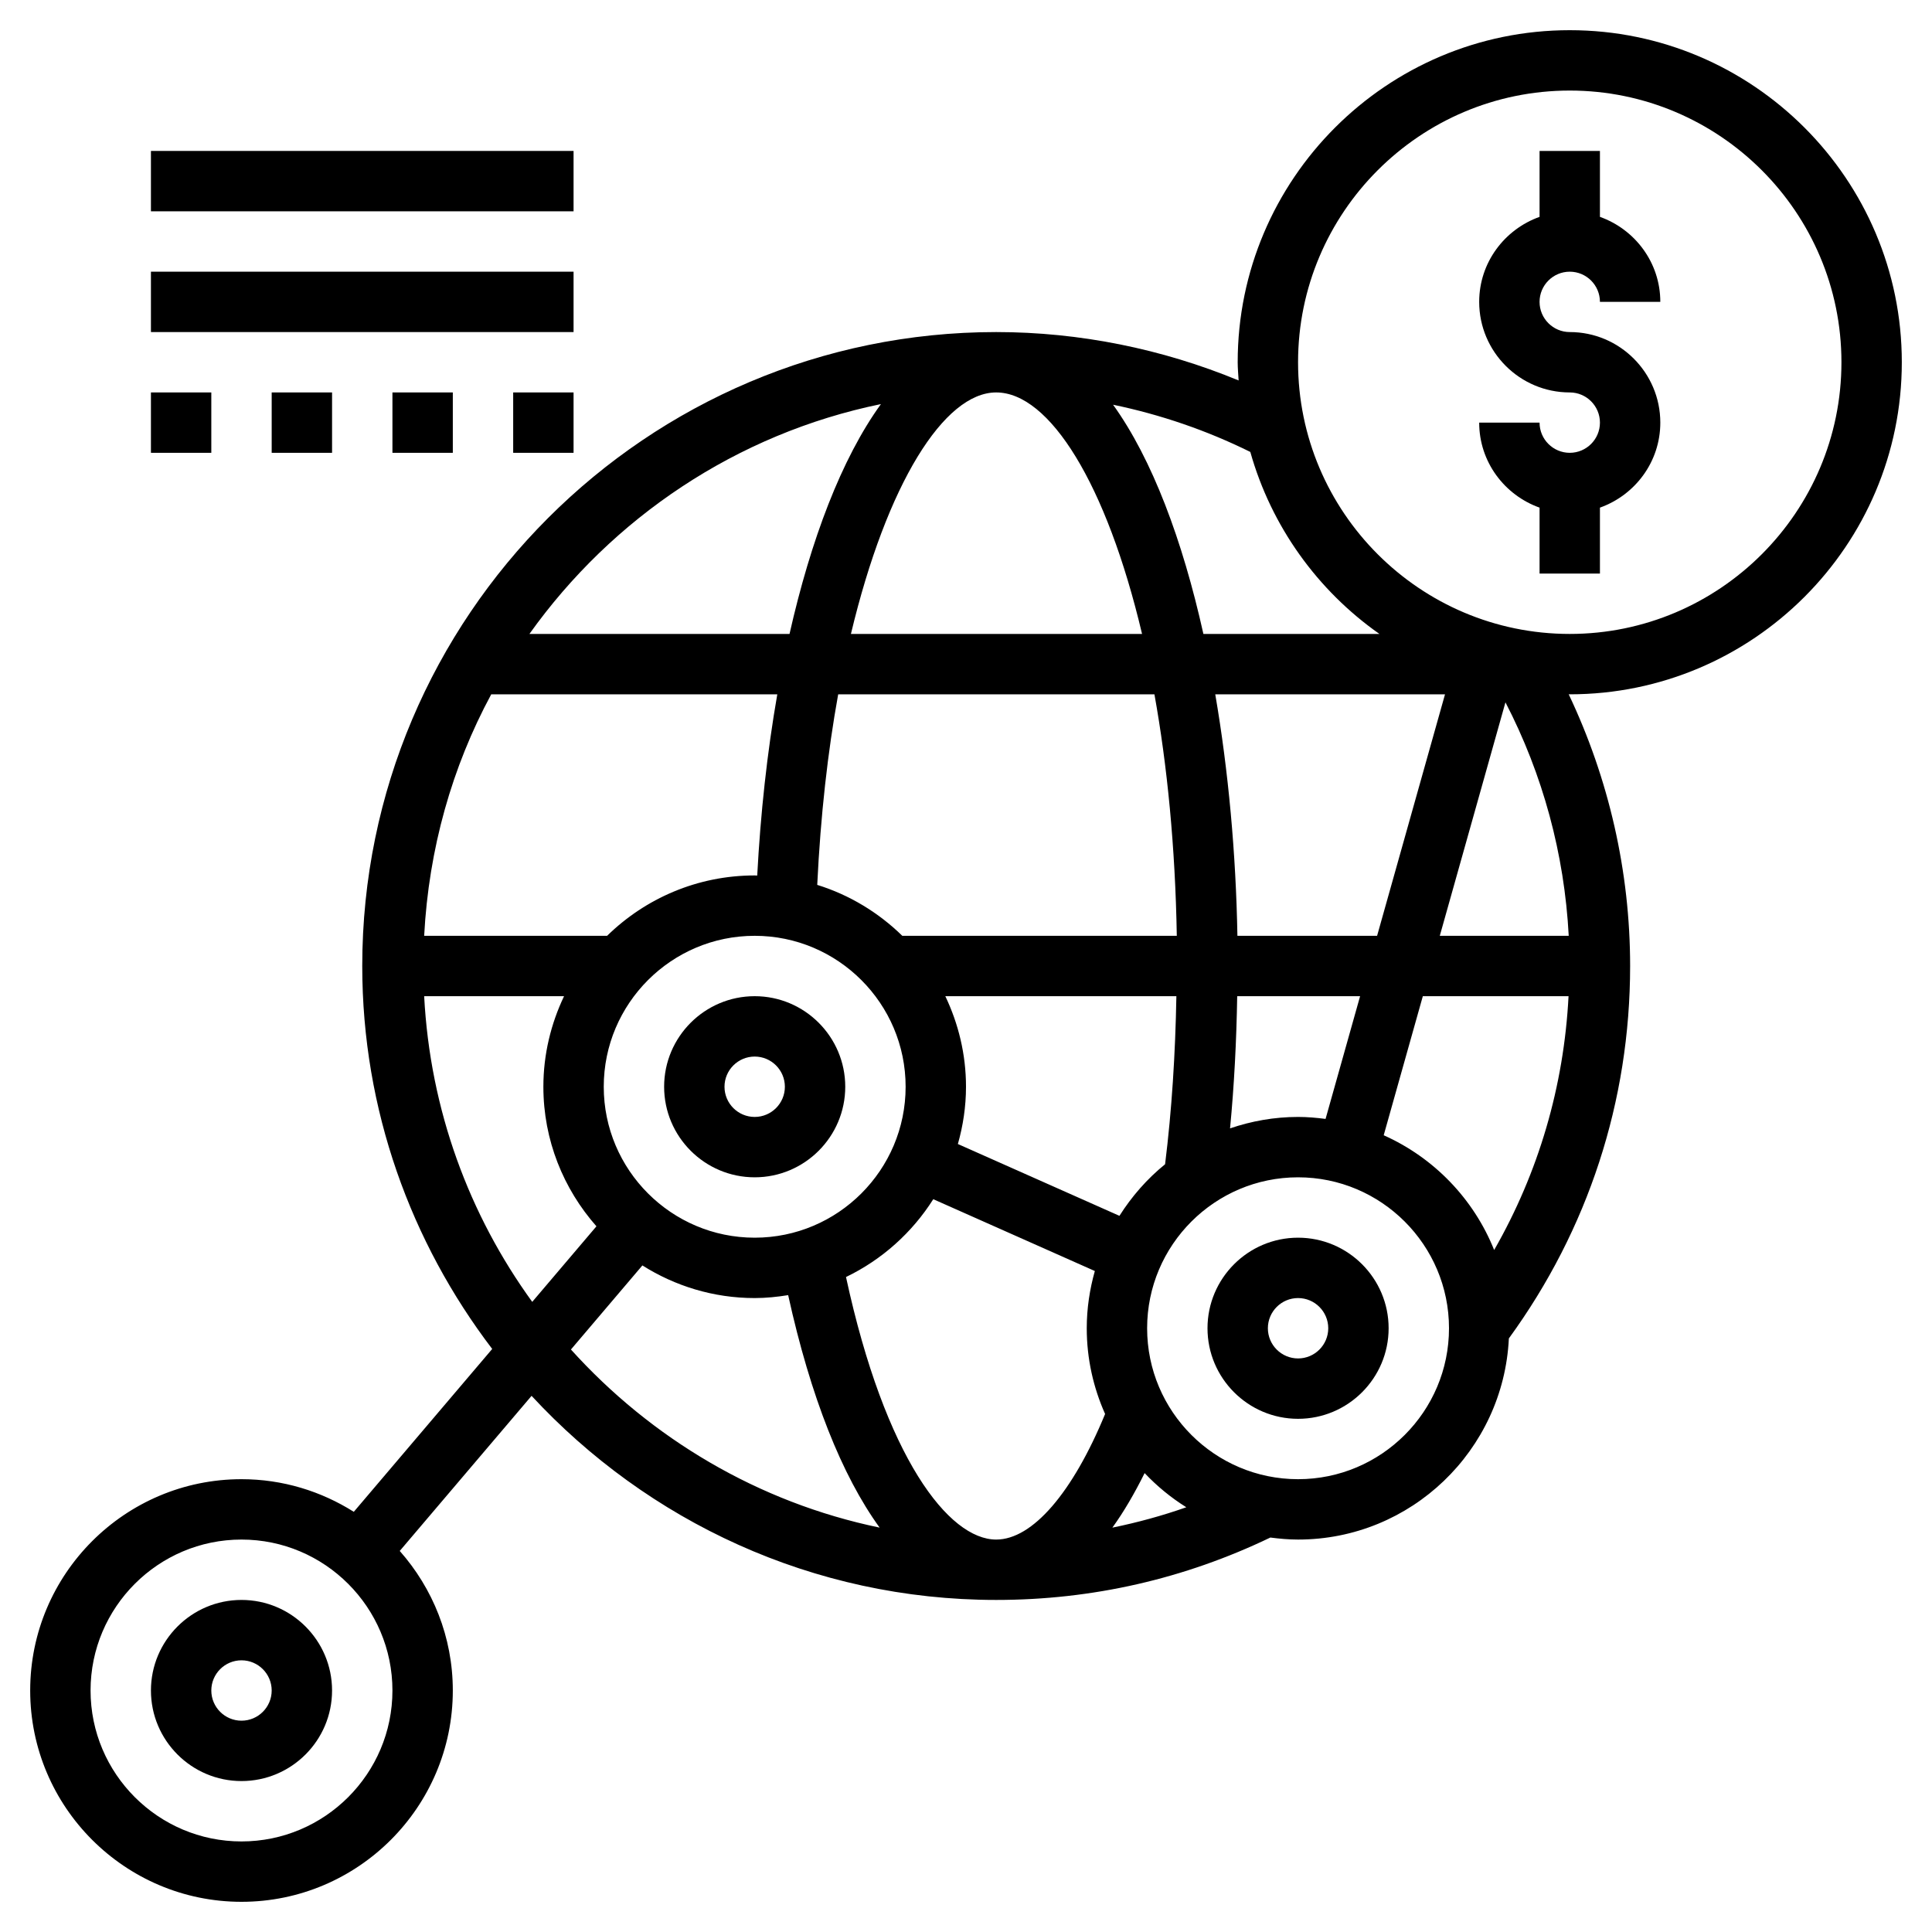 <?xml version="1.0" encoding="UTF-8"?> <svg xmlns="http://www.w3.org/2000/svg" id="Layer_5" height="512" viewBox="0 0 64 64" width="512"><g><path d="m52 15c-.551 0-1-.448-1-1h-2c0 1.302.839 2.402 2 2.816v2.184h2v-2.184c1.161-.414 2-1.514 2-2.816 0-1.654-1.346-3-3-3-.551 0-1-.448-1-1s.449-1 1-1 1 .448 1 1h2c0-1.302-.839-2.402-2-2.816v-2.184h-2v2.184c-1.161.414-2 1.514-2 2.816 0 1.654 1.346 3 3 3 .551 0 1 .448 1 1s-.449 1-1 1z"></path><path d="m63 12c0-6.065-4.935-11-11-11s-11 4.935-11 11c0 .203.02.402.031.603-2.534-1.047-5.274-1.603-8.031-1.603-11.58 0-21 9.421-21 21 0 4.769 1.616 9.157 4.305 12.686l-4.585 5.395c-1.08-.681-2.353-1.081-3.72-1.081-3.86 0-7 3.141-7 7s3.14 7 7 7 7-3.141 7-7c0-1.773-.668-3.389-1.758-4.623l4.367-5.138c3.839 4.146 9.308 6.761 15.391 6.761 3.186 0 6.238-.7 9.082-2.067.301.039.606.067.918.067 3.746 0 6.805-2.96 6.983-6.663 2.623-3.603 4.017-7.858 4.017-12.337 0-3.127-.705-6.201-2.035-9.002.012 0 .023.002.035.002 6.065 0 11-4.935 11-11zm-55 49c-2.757 0-5-2.243-5-5s2.243-5 5-5 5 2.243 5 5-2.243 5-5 5zm44-58c4.962 0 9 4.037 9 9s-4.038 9-9 9-9-4.037-9-9 4.038-9 9-9zm-19 48c-1.572 0-3.679-2.704-4.975-8.697 1.189-.573 2.19-1.47 2.891-2.578l5.352 2.379c-.17.603-.268 1.238-.268 1.896 0 1.011.22 1.971.608 2.84-1.073 2.605-2.405 4.16-3.608 4.16zm-13-15c0-2.757 2.243-5 5-5s5 2.243 5 5-2.243 5-5 5-5-2.243-5-5zm13-23c1.765 0 3.655 3.022 4.832 8h-9.644c1.192-4.987 3.09-8 4.812-8zm5.242 10c.424 2.355.69 5.051.741 8h-9.093c-.784-.767-1.745-1.354-2.818-1.687.11-2.297.35-4.419.694-6.313zm2.749 8c-.049-2.721-.297-5.458-.734-8h7.611l-2.25 8zm-15.907-1.996c-.028 0-.056-.004-.084-.004-1.902 0-3.627.765-4.889 2h-6.06c.151-2.88.924-5.597 2.222-8h9.476c-.337 1.925-.557 3.959-.665 6.004zm11.999 11.272-5.352-2.379c.171-.604.269-1.239.269-1.897 0-1.074-.251-2.089-.685-3h7.654c-.034 1.909-.152 3.778-.374 5.567-.594.482-1.102 1.061-1.512 1.709zm3.901-7.276h4.071l-1.144 4.066c-.299-.039-.601-.066-.911-.066-.789 0-1.545.137-2.253.379.137-1.425.212-2.891.237-4.379zm6.149 0h4.827c-.154 2.986-.993 5.84-2.464 8.408-.678-1.694-1.998-3.06-3.659-3.801zm.562-2 2.175-7.734c1.24 2.393 1.954 5.03 2.096 7.734zm-2-10h-5.831c-.692-3.107-1.695-5.79-2.992-7.593 1.577.327 3.107.852 4.546 1.564.696 2.47 2.228 4.589 4.277 6.029zm-16.513-7.614c-1.307 1.805-2.324 4.501-3.028 7.614h-8.616c2.74-3.842 6.861-6.634 11.644-7.614zm-15.131 19.614h4.634c-.434.911-.685 1.926-.685 3 0 1.772.668 3.388 1.758 4.623l-2.127 2.503c-2.089-2.878-3.383-6.355-3.58-10.126zm4.862 11.704 2.367-2.785c1.079.681 2.353 1.081 3.72 1.081.378 0 .747-.039 1.109-.097.743 3.372 1.781 5.98 3.03 7.701-4.023-.834-7.57-2.957-10.226-5.9zm17.936 5.901c.375-.518.73-1.127 1.068-1.807.41.434.873.814 1.381 1.132-.801.282-1.619.505-2.449.675zm6.151-1.605c-2.757 0-5-2.243-5-5s2.243-5 5-5 5 2.243 5 5-2.243 5-5 5z"></path><path d="m8 53c-1.654 0-3 1.346-3 3s1.346 3 3 3 3-1.346 3-3-1.346-3-3-3zm0 4c-.551 0-1-.448-1-1s.449-1 1-1 1 .448 1 1-.449 1-1 1z"></path><path d="m28 36c0-1.654-1.346-3-3-3s-3 1.346-3 3 1.346 3 3 3 3-1.346 3-3zm-4 0c0-.552.449-1 1-1s1 .448 1 1-.449 1-1 1-1-.448-1-1z"></path><path d="m43 41c-1.654 0-3 1.346-3 3s1.346 3 3 3 3-1.346 3-3-1.346-3-3-3zm0 4c-.551 0-1-.448-1-1s.449-1 1-1 1 .448 1 1-.449 1-1 1z"></path><path d="m5 5h14v2h-14z"></path><path d="m5 9h14v2h-14z"></path><path d="m5 13h2v2h-2z"></path><path d="m13 13h2v2h-2z"></path><path d="m9 13h2v2h-2z"></path><path d="m17 13h2v2h-2z"></path></g></svg> 